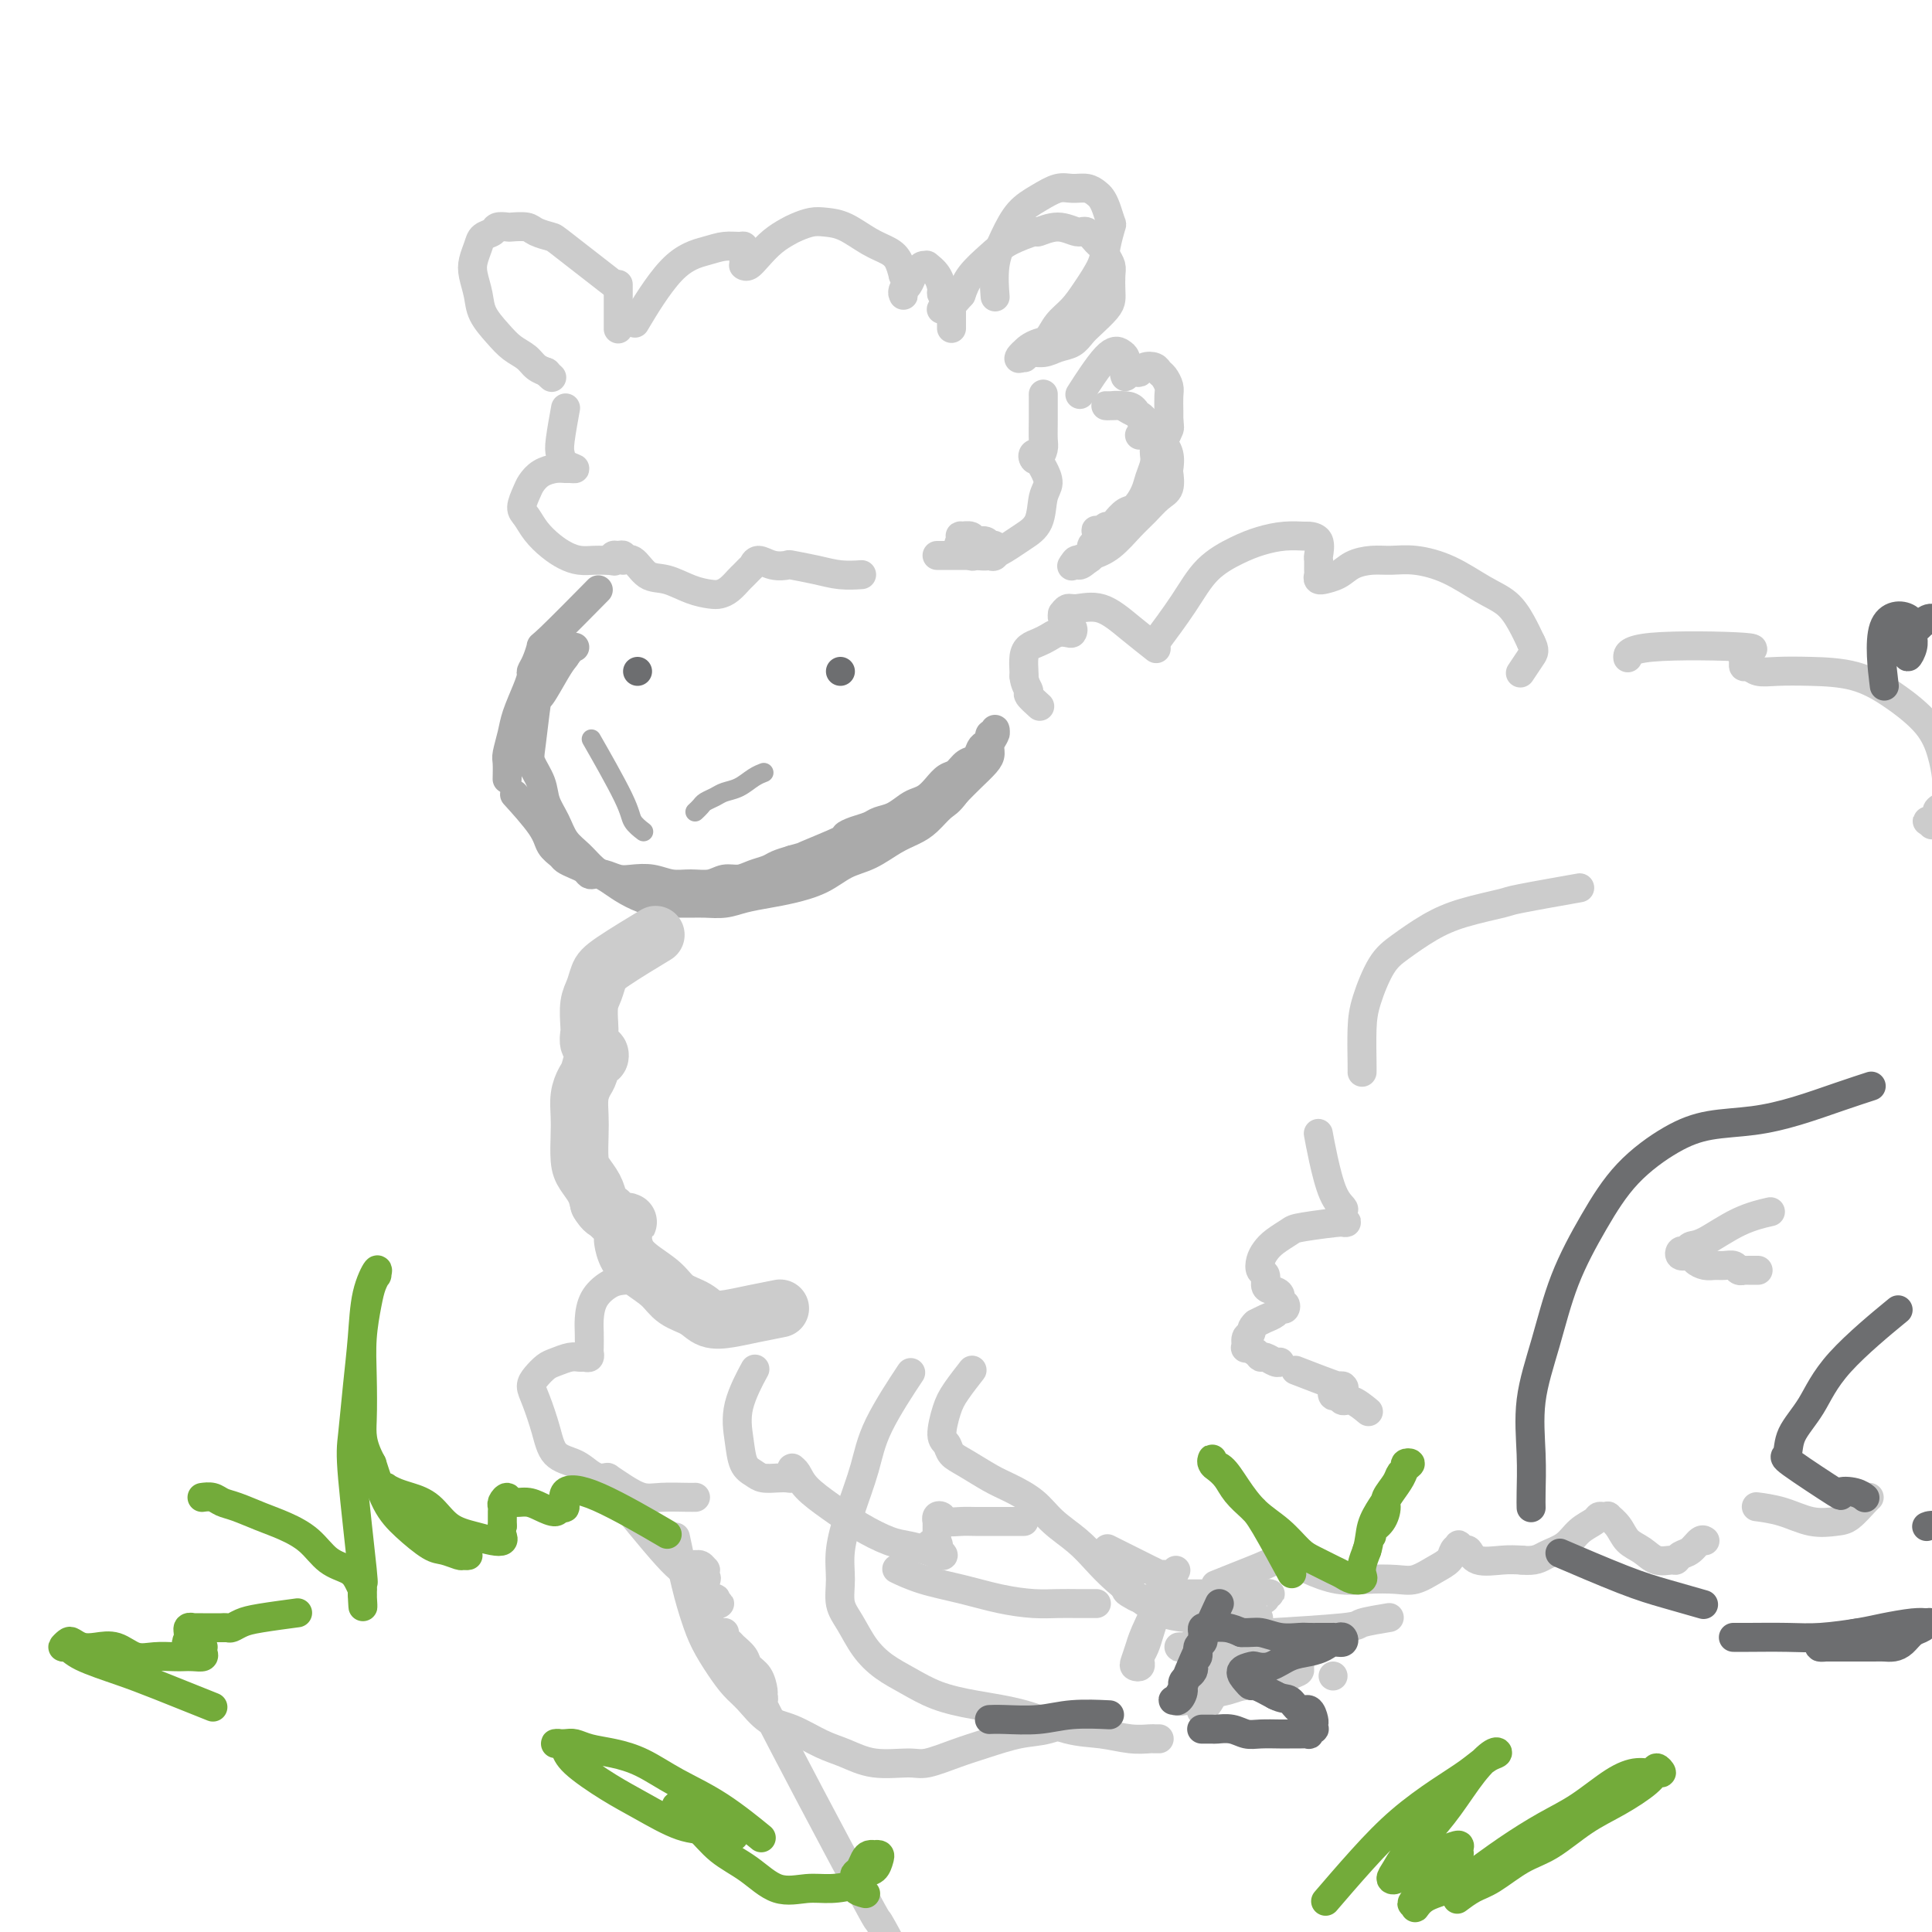 <svg viewBox='0 0 400 400' version='1.1' xmlns='http://www.w3.org/2000/svg' xmlns:xlink='http://www.w3.org/1999/xlink'><g fill='none' stroke='rgb(204,204,204)' stroke-width='6' stroke-linecap='round' stroke-linejoin='round'><path d='M126,58c-0.255,-0.198 -0.509,-0.395 0,0c0.509,0.395 1.782,1.384 0,0c-1.782,-1.384 -6.618,-5.141 -9,-7c-2.382,-1.859 -2.311,-1.818 -3,-2c-0.689,-0.182 -2.139,-0.585 -3,-1c-0.861,-0.415 -1.133,-0.840 -2,-1c-0.867,-0.160 -2.330,-0.055 -3,0c-0.670,0.055 -0.546,0.058 -1,0c-0.454,-0.058 -1.484,-0.178 -2,0c-0.516,0.178 -0.517,0.655 -1,1c-0.483,0.345 -1.446,0.560 -2,1c-0.554,0.440 -0.697,1.107 -1,2c-0.303,0.893 -0.766,2.013 -1,3c-0.234,0.987 -0.240,1.840 0,3c0.240,1.160 0.725,2.628 1,4c0.275,1.372 0.338,2.647 1,4c0.662,1.353 1.922,2.783 3,4c1.078,1.217 1.974,2.221 3,3c1.026,0.779 2.182,1.332 3,2c0.818,0.668 1.297,1.449 2,2c0.703,0.551 1.629,0.872 2,1c0.371,0.128 0.185,0.064 0,0'/><path d='M113,77c2.167,2.000 1.083,1.000 0,0'/><path d='M128,59c0.000,-0.010 0.000,-0.020 0,0c0.000,0.020 0.000,0.070 0,0c0.000,-0.070 0.000,-0.260 0,0c0.000,0.260 0.000,0.969 0,2c0.000,1.031 0.000,2.385 0,3c0.000,0.615 -0.000,0.490 0,1c0.000,0.510 0.000,1.653 0,2c0.000,0.347 0.000,-0.103 0,0c0.000,0.103 0.000,0.758 0,1c0.000,0.242 0.000,0.069 0,0c0.000,-0.069 0.000,-0.035 0,0'/><path d='M132,66c-0.044,0.073 -0.087,0.146 0,0c0.087,-0.146 0.305,-0.512 0,0c-0.305,0.512 -1.133,1.903 0,0c1.133,-1.903 4.227,-7.099 7,-10c2.773,-2.901 5.226,-3.506 7,-4c1.774,-0.494 2.868,-0.875 4,-1c1.132,-0.125 2.303,0.008 3,0c0.697,-0.008 0.919,-0.156 1,0c0.081,0.156 0.022,0.616 0,1c-0.022,0.384 -0.007,0.691 0,1c0.007,0.309 0.004,0.620 0,1c-0.004,0.380 -0.010,0.829 0,1c0.010,0.171 0.036,0.065 0,0c-0.036,-0.065 -0.133,-0.087 0,0c0.133,0.087 0.496,0.283 1,0c0.504,-0.283 1.149,-1.046 2,-2c0.851,-0.954 1.907,-2.098 3,-3c1.093,-0.902 2.223,-1.561 3,-2c0.777,-0.439 1.200,-0.658 2,-1c0.800,-0.342 1.975,-0.807 3,-1c1.025,-0.193 1.899,-0.113 3,0c1.101,0.113 2.428,0.260 4,1c1.572,0.740 3.391,2.075 5,3c1.609,0.925 3.010,1.441 4,2c0.990,0.559 1.569,1.160 2,2c0.431,0.840 0.716,1.920 1,3'/><path d='M187,57c0.751,0.894 1.129,0.629 1,1c-0.129,0.371 -0.764,1.380 -1,2c-0.236,0.620 -0.074,0.853 0,1c0.074,0.147 0.062,0.208 0,0c-0.062,-0.208 -0.172,-0.687 0,-1c0.172,-0.313 0.625,-0.462 1,-1c0.375,-0.538 0.673,-1.466 1,-2c0.327,-0.534 0.682,-0.674 1,-1c0.318,-0.326 0.597,-0.837 1,-1c0.403,-0.163 0.930,0.021 1,0c0.070,-0.021 -0.316,-0.248 0,0c0.316,0.248 1.335,0.970 2,2c0.665,1.030 0.977,2.367 1,3c0.023,0.633 -0.242,0.562 0,1c0.242,0.438 0.993,1.385 1,2c0.007,0.615 -0.729,0.896 -1,1c-0.271,0.104 -0.077,0.030 0,0c0.077,-0.030 0.039,-0.015 0,0'/><path d='M206,61c-0.012,-0.143 -0.023,-0.285 0,0c0.023,0.285 0.081,0.999 0,0c-0.081,-0.999 -0.300,-3.711 0,-6c0.300,-2.289 1.119,-4.154 2,-6c0.881,-1.846 1.825,-3.672 3,-5c1.175,-1.328 2.581,-2.157 4,-3c1.419,-0.843 2.853,-1.702 4,-2c1.147,-0.298 2.009,-0.037 3,0c0.991,0.037 2.111,-0.151 3,0c0.889,0.151 1.545,0.640 2,1c0.455,0.360 0.707,0.592 1,1c0.293,0.408 0.627,0.992 1,2c0.373,1.008 0.784,2.439 1,3c0.216,0.561 0.235,0.250 0,1c-0.235,0.750 -0.724,2.559 -1,4c-0.276,1.441 -0.339,2.512 -1,4c-0.661,1.488 -1.920,3.393 -3,5c-1.080,1.607 -1.981,2.917 -3,4c-1.019,1.083 -2.157,1.939 -3,3c-0.843,1.061 -1.391,2.326 -2,3c-0.609,0.674 -1.279,0.759 -2,1c-0.721,0.241 -1.492,0.640 -2,1c-0.508,0.360 -0.754,0.680 -1,1'/><path d='M212,73c-2.398,2.723 -0.392,0.529 0,0c0.392,-0.529 -0.828,0.605 -1,1c-0.172,0.395 0.705,0.050 1,0c0.295,-0.050 0.008,0.195 0,0c-0.008,-0.195 0.263,-0.829 1,-1c0.737,-0.171 1.939,0.121 3,0c1.061,-0.121 1.979,-0.655 3,-1c1.021,-0.345 2.144,-0.501 3,-1c0.856,-0.499 1.445,-1.340 2,-2c0.555,-0.660 1.077,-1.139 2,-2c0.923,-0.861 2.248,-2.103 3,-3c0.752,-0.897 0.931,-1.447 1,-2c0.069,-0.553 0.029,-1.108 0,-2c-0.029,-0.892 -0.048,-2.122 0,-3c0.048,-0.878 0.164,-1.406 0,-2c-0.164,-0.594 -0.609,-1.254 -1,-2c-0.391,-0.746 -0.729,-1.578 -1,-2c-0.271,-0.422 -0.476,-0.435 -1,-1c-0.524,-0.565 -1.366,-1.684 -2,-2c-0.634,-0.316 -1.061,0.169 -2,0c-0.939,-0.169 -2.389,-0.994 -4,-1c-1.611,-0.006 -3.384,0.805 -4,1c-0.616,0.195 -0.077,-0.227 -1,0c-0.923,0.227 -3.309,1.102 -5,2c-1.691,0.898 -2.686,1.819 -4,3c-1.314,1.181 -2.947,2.623 -4,4c-1.053,1.377 -1.527,2.688 -2,4'/><path d='M199,61c-2.000,2.215 -2.000,2.254 -2,3c0.000,0.746 0.000,2.201 0,3c0.000,0.799 0.000,0.943 0,1c-0.000,0.057 0.000,0.029 0,0'/><path d='M117,85c-0.029,0.161 -0.059,0.323 0,0c0.059,-0.323 0.206,-1.130 0,0c-0.206,1.130 -0.766,4.198 -1,6c-0.234,1.802 -0.142,2.339 0,3c0.142,0.661 0.334,1.444 1,2c0.666,0.556 1.805,0.883 2,1c0.195,0.117 -0.553,0.023 -1,0c-0.447,-0.023 -0.592,0.023 -1,0c-0.408,-0.023 -1.081,-0.115 -2,0c-0.919,0.115 -2.086,0.439 -3,1c-0.914,0.561 -1.574,1.360 -2,2c-0.426,0.640 -0.617,1.119 -1,2c-0.383,0.881 -0.959,2.162 -1,3c-0.041,0.838 0.453,1.234 1,2c0.547,0.766 1.147,1.904 2,3c0.853,1.096 1.958,2.150 3,3c1.042,0.850 2.019,1.496 3,2c0.981,0.504 1.964,0.867 3,1c1.036,0.133 2.125,0.036 3,0c0.875,-0.036 1.536,-0.010 2,0c0.464,0.010 0.732,0.005 1,0'/><path d='M126,116c1.630,0.217 1.206,0.259 1,0c-0.206,-0.259 -0.193,-0.818 0,-1c0.193,-0.182 0.568,0.015 1,0c0.432,-0.015 0.922,-0.240 1,0c0.078,0.240 -0.255,0.947 0,1c0.255,0.053 1.097,-0.546 2,0c0.903,0.546 1.866,2.238 3,3c1.134,0.762 2.439,0.595 4,1c1.561,0.405 3.378,1.384 5,2c1.622,0.616 3.049,0.871 4,1c0.951,0.129 1.425,0.132 2,0c0.575,-0.132 1.250,-0.398 2,-1c0.750,-0.602 1.576,-1.539 2,-2c0.424,-0.461 0.448,-0.445 1,-1c0.552,-0.555 1.634,-1.679 2,-2c0.366,-0.321 0.017,0.162 0,0c-0.017,-0.162 0.297,-0.969 1,-1c0.703,-0.031 1.793,0.713 3,1c1.207,0.287 2.531,0.115 3,0c0.469,-0.115 0.084,-0.175 1,0c0.916,0.175 3.132,0.583 5,1c1.868,0.417 3.388,0.843 5,1c1.612,0.157 3.318,0.045 4,0c0.682,-0.045 0.341,-0.022 0,0'/><path d='M216,82c-0.000,-0.033 -0.000,-0.066 0,0c0.000,0.066 0.001,0.230 0,0c-0.001,-0.230 -0.003,-0.853 0,0c0.003,0.853 0.011,3.182 0,5c-0.011,1.818 -0.043,3.125 0,4c0.043,0.875 0.159,1.320 0,2c-0.159,0.680 -0.593,1.596 -1,2c-0.407,0.404 -0.786,0.295 -1,0c-0.214,-0.295 -0.263,-0.777 0,-1c0.263,-0.223 0.838,-0.186 1,0c0.162,0.186 -0.087,0.521 0,1c0.087,0.479 0.512,1.101 1,2c0.488,0.899 1.041,2.075 1,3c-0.041,0.925 -0.674,1.601 -1,3c-0.326,1.399 -0.343,3.523 -1,5c-0.657,1.477 -1.954,2.307 -3,3c-1.046,0.693 -1.843,1.250 -3,2c-1.157,0.750 -2.675,1.693 -4,2c-1.325,0.307 -2.458,-0.021 -3,0c-0.542,0.021 -0.492,0.390 -1,0c-0.508,-0.390 -1.574,-1.540 -2,-2c-0.426,-0.460 -0.213,-0.230 0,0'/><path d='M199,113c-0.936,-0.474 -0.277,-0.659 0,-1c0.277,-0.341 0.172,-0.839 0,-1c-0.172,-0.161 -0.411,0.014 0,0c0.411,-0.014 1.473,-0.216 2,0c0.527,0.216 0.521,0.850 1,1c0.479,0.150 1.445,-0.184 2,0c0.555,0.184 0.701,0.887 1,1c0.299,0.113 0.751,-0.362 1,0c0.249,0.362 0.295,1.561 0,2c-0.295,0.439 -0.932,0.118 -1,0c-0.068,-0.118 0.434,-0.032 0,0c-0.434,0.032 -1.805,0.008 -3,0c-1.195,-0.008 -2.215,-0.002 -3,0c-0.785,0.002 -1.335,0.001 -2,0c-0.665,-0.001 -1.446,-0.000 -2,0c-0.554,0.000 -0.880,0.000 -1,0c-0.120,-0.000 -0.034,-0.000 0,0c0.034,0.000 0.017,0.000 0,0'/><path d='M224,81c0.009,-0.015 0.019,-0.029 0,0c-0.019,0.029 -0.065,0.102 0,0c0.065,-0.102 0.242,-0.378 0,0c-0.242,0.378 -0.902,1.411 0,0c0.902,-1.411 3.366,-5.265 5,-7c1.634,-1.735 2.438,-1.350 3,-1c0.562,0.350 0.883,0.667 1,1c0.117,0.333 0.032,0.682 0,1c-0.032,0.318 -0.010,0.603 0,1c0.010,0.397 0.009,0.905 0,1c-0.009,0.095 -0.027,-0.222 0,0c0.027,0.222 0.100,0.984 0,1c-0.100,0.016 -0.374,-0.715 0,-1c0.374,-0.285 1.396,-0.126 2,0c0.604,0.126 0.792,0.218 1,0c0.208,-0.218 0.438,-0.746 1,-1c0.562,-0.254 1.457,-0.235 2,0c0.543,0.235 0.734,0.685 1,1c0.266,0.315 0.607,0.493 1,1c0.393,0.507 0.837,1.342 1,2c0.163,0.658 0.044,1.139 0,2c-0.044,0.861 -0.013,2.103 0,3c0.013,0.897 0.006,1.448 0,2'/><path d='M242,87c0.198,1.740 0.193,1.591 0,2c-0.193,0.409 -0.574,1.377 -1,2c-0.426,0.623 -0.899,0.902 -1,1c-0.101,0.098 0.169,0.015 0,0c-0.169,-0.015 -0.776,0.040 -1,0c-0.224,-0.040 -0.063,-0.173 0,0c0.063,0.173 0.029,0.654 0,1c-0.029,0.346 -0.052,0.559 0,1c0.052,0.441 0.180,1.111 0,2c-0.180,0.889 -0.668,1.996 -1,3c-0.332,1.004 -0.509,1.905 -1,3c-0.491,1.095 -1.298,2.383 -2,3c-0.702,0.617 -1.301,0.561 -2,1c-0.699,0.439 -1.497,1.372 -2,2c-0.503,0.628 -0.709,0.951 -1,1c-0.291,0.049 -0.665,-0.176 -1,0c-0.335,0.176 -0.630,0.753 -1,1c-0.370,0.247 -0.817,0.164 -1,0c-0.183,-0.164 -0.104,-0.409 0,0c0.104,0.409 0.234,1.470 0,2c-0.234,0.530 -0.832,0.527 -1,1c-0.168,0.473 0.095,1.421 0,2c-0.095,0.579 -0.547,0.790 -1,1'/><path d='M225,116c-2.249,2.105 -1.871,0.369 -2,0c-0.129,-0.369 -0.765,0.630 -1,1c-0.235,0.370 -0.069,0.111 0,0c0.069,-0.111 0.040,-0.072 0,0c-0.040,0.072 -0.093,0.178 0,0c0.093,-0.178 0.331,-0.641 1,-1c0.669,-0.359 1.768,-0.614 3,-1c1.232,-0.386 2.597,-0.903 4,-2c1.403,-1.097 2.845,-2.774 4,-4c1.155,-1.226 2.022,-2.000 3,-3c0.978,-1.000 2.067,-2.224 3,-3c0.933,-0.776 1.709,-1.103 2,-2c0.291,-0.897 0.096,-2.364 0,-3c-0.096,-0.636 -0.095,-0.440 0,-1c0.095,-0.560 0.283,-1.877 0,-3c-0.283,-1.123 -1.039,-2.052 -2,-3c-0.961,-0.948 -2.128,-1.914 -3,-3c-0.872,-1.086 -1.449,-2.291 -2,-3c-0.551,-0.709 -1.076,-0.922 -2,-1c-0.924,-0.078 -2.245,-0.021 -3,0c-0.755,0.021 -0.942,0.005 -1,0c-0.058,-0.005 0.015,0.002 0,0c-0.015,-0.002 -0.116,-0.012 0,0c0.116,0.012 0.451,0.045 1,0c0.549,-0.045 1.312,-0.167 2,0c0.688,0.167 1.301,0.622 2,1c0.699,0.378 1.486,0.679 2,1c0.514,0.321 0.757,0.660 1,1'/><path d='M237,87c1.236,0.631 0.825,0.709 1,1c0.175,0.291 0.937,0.796 1,1c0.063,0.204 -0.571,0.107 -1,0c-0.429,-0.107 -0.651,-0.225 -1,0c-0.349,0.225 -0.825,0.791 -1,1c-0.175,0.209 -0.050,0.060 0,0c0.050,-0.060 0.025,-0.030 0,0'/></g>
<g fill='none' stroke='rgb(170,170,170)' stroke-width='6' stroke-linecap='round' stroke-linejoin='round'><path d='M123,123c-0.258,0.262 -0.517,0.525 0,0c0.517,-0.525 1.809,-1.836 0,0c-1.809,1.836 -6.719,6.819 -9,9c-2.281,2.181 -1.934,1.558 -2,2c-0.066,0.442 -0.546,1.948 -1,3c-0.454,1.052 -0.881,1.648 -1,2c-0.119,0.352 0.069,0.458 0,1c-0.069,0.542 -0.397,1.519 -1,3c-0.603,1.481 -1.482,3.466 -2,5c-0.518,1.534 -0.675,2.618 -1,4c-0.325,1.382 -0.819,3.064 -1,4c-0.181,0.936 -0.048,1.127 0,2c0.048,0.873 0.013,2.427 0,3c-0.013,0.573 -0.004,0.164 0,0c0.004,-0.164 0.002,-0.082 0,0'/><path d='M107,165c0.139,0.153 0.279,0.307 0,0c-0.279,-0.307 -0.976,-1.074 0,0c0.976,1.074 3.626,3.990 5,6c1.374,2.010 1.471,3.116 2,4c0.529,0.884 1.490,1.547 2,2c0.510,0.453 0.570,0.696 1,1c0.430,0.304 1.231,0.669 2,1c0.769,0.331 1.508,0.628 2,1c0.492,0.372 0.739,0.818 1,1c0.261,0.182 0.537,0.100 1,0c0.463,-0.100 1.113,-0.219 2,0c0.887,0.219 2.011,0.776 3,1c0.989,0.224 1.843,0.114 3,0c1.157,-0.114 2.616,-0.231 4,0c1.384,0.231 2.691,0.809 4,1c1.309,0.191 2.618,-0.004 4,0c1.382,0.004 2.835,0.208 4,0c1.165,-0.208 2.040,-0.829 3,-1c0.960,-0.171 2.003,0.109 3,0c0.997,-0.109 1.948,-0.607 3,-1c1.052,-0.393 2.206,-0.683 3,-1c0.794,-0.317 1.227,-0.662 2,-1c0.773,-0.338 1.887,-0.669 3,-1'/><path d='M164,178c2.895,-0.831 1.633,-0.408 3,-1c1.367,-0.592 5.363,-2.200 7,-3c1.637,-0.800 0.917,-0.791 1,-1c0.083,-0.209 0.971,-0.637 2,-1c1.029,-0.363 2.201,-0.661 3,-1c0.799,-0.339 1.225,-0.720 2,-1c0.775,-0.280 1.898,-0.459 3,-1c1.102,-0.541 2.182,-1.444 3,-2c0.818,-0.556 1.374,-0.764 2,-1c0.626,-0.236 1.322,-0.501 2,-1c0.678,-0.499 1.337,-1.232 2,-2c0.663,-0.768 1.329,-1.572 2,-2c0.671,-0.428 1.345,-0.482 2,-1c0.655,-0.518 1.289,-1.502 2,-2c0.711,-0.498 1.497,-0.511 2,-1c0.503,-0.489 0.722,-1.456 1,-2c0.278,-0.544 0.614,-0.666 1,-1c0.386,-0.334 0.821,-0.878 1,-1c0.179,-0.122 0.102,0.180 0,0c-0.102,-0.180 -0.227,-0.841 0,-1c0.227,-0.159 0.807,0.184 1,0c0.193,-0.184 -0.002,-0.895 0,-1c0.002,-0.105 0.202,0.398 0,1c-0.202,0.602 -0.805,1.305 -1,2c-0.195,0.695 0.020,1.382 0,2c-0.020,0.618 -0.275,1.166 -1,2c-0.725,0.834 -1.922,1.952 -3,3c-1.078,1.048 -2.039,2.024 -3,3'/><path d='M198,164c-1.616,2.226 -2.157,2.291 -3,3c-0.843,0.709 -1.989,2.062 -3,3c-1.011,0.938 -1.889,1.462 -3,2c-1.111,0.538 -2.456,1.089 -4,2c-1.544,0.911 -3.286,2.180 -5,3c-1.714,0.820 -3.399,1.189 -5,2c-1.601,0.811 -3.116,2.063 -5,3c-1.884,0.937 -4.135,1.557 -6,2c-1.865,0.443 -3.342,0.707 -5,1c-1.658,0.293 -3.497,0.614 -5,1c-1.503,0.386 -2.670,0.836 -4,1c-1.330,0.164 -2.823,0.042 -4,0c-1.177,-0.042 -2.037,-0.003 -3,0c-0.963,0.003 -2.029,-0.030 -3,0c-0.971,0.030 -1.849,0.122 -3,0c-1.151,-0.122 -2.576,-0.459 -4,-1c-1.424,-0.541 -2.846,-1.288 -4,-2c-1.154,-0.712 -2.038,-1.390 -3,-2c-0.962,-0.610 -2.002,-1.152 -3,-2c-0.998,-0.848 -1.954,-2.000 -3,-3c-1.046,-1.000 -2.182,-1.846 -3,-3c-0.818,-1.154 -1.316,-2.614 -2,-4c-0.684,-1.386 -1.553,-2.698 -2,-4c-0.447,-1.302 -0.472,-2.593 -1,-4c-0.528,-1.407 -1.557,-2.929 -2,-4c-0.443,-1.071 -0.298,-1.690 0,-4c0.298,-2.310 0.750,-6.310 1,-8c0.250,-1.690 0.298,-1.070 1,-2c0.702,-0.930 2.058,-3.408 3,-5c0.942,-1.592 1.471,-2.296 2,-3'/><path d='M117,136c1.378,-2.000 1.822,-2.000 2,-2c0.178,0.000 0.089,0.000 0,0'/></g>
<g fill='none' stroke='rgb(170,170,170)' stroke-width='4' stroke-linecap='round' stroke-linejoin='round'><path d='M123,154c-0.046,-0.080 -0.091,-0.159 0,0c0.091,0.159 0.319,0.558 0,0c-0.319,-0.558 -1.185,-2.072 0,0c1.185,2.072 4.421,7.731 6,11c1.579,3.269 1.502,4.149 2,5c0.498,0.851 1.571,1.672 2,2c0.429,0.328 0.215,0.164 0,0'/><path d='M158,160c0.011,-0.004 0.022,-0.008 0,0c-0.022,0.008 -0.079,0.030 0,0c0.079,-0.030 0.292,-0.110 0,0c-0.292,0.110 -1.090,0.411 -2,1c-0.910,0.589 -1.931,1.467 -3,2c-1.069,0.533 -2.185,0.721 -3,1c-0.815,0.279 -1.329,0.649 -2,1c-0.671,0.351 -1.499,0.682 -2,1c-0.501,0.318 -0.673,0.624 -1,1c-0.327,0.376 -0.808,0.822 -1,1c-0.192,0.178 -0.096,0.089 0,0'/></g>
<g fill='none' stroke='rgb(204,204,204)' stroke-width='12' stroke-linecap='round' stroke-linejoin='round'><path d='M135,194c-0.220,0.133 -0.440,0.265 0,0c0.440,-0.265 1.540,-0.929 0,0c-1.540,0.929 -5.719,3.450 -8,5c-2.281,1.550 -2.663,2.130 -3,3c-0.337,0.870 -0.627,2.030 -1,3c-0.373,0.970 -0.828,1.751 -1,3c-0.172,1.249 -0.061,2.966 0,4c0.061,1.034 0.073,1.386 0,2c-0.073,0.614 -0.229,1.489 0,2c0.229,0.511 0.843,0.656 1,1c0.157,0.344 -0.143,0.887 0,1c0.143,0.113 0.729,-0.203 1,0c0.271,0.203 0.226,0.924 0,1c-0.226,0.076 -0.635,-0.493 -1,0c-0.365,0.493 -0.686,2.048 -1,3c-0.314,0.952 -0.621,1.301 -1,2c-0.379,0.699 -0.832,1.748 -1,3c-0.168,1.252 -0.052,2.709 0,4c0.052,1.291 0.042,2.418 0,4c-0.042,1.582 -0.114,3.620 0,5c0.114,1.380 0.415,2.102 1,3c0.585,0.898 1.453,1.971 2,3c0.547,1.029 0.774,2.015 1,3'/><path d='M124,249c1.045,1.801 1.658,1.803 2,2c0.342,0.197 0.414,0.587 1,1c0.586,0.413 1.688,0.847 2,1c0.312,0.153 -0.165,0.025 0,0c0.165,-0.025 0.973,0.053 1,0c0.027,-0.053 -0.725,-0.237 -1,0c-0.275,0.237 -0.072,0.896 0,1c0.072,0.104 0.013,-0.345 0,0c-0.013,0.345 0.020,1.485 0,2c-0.020,0.515 -0.092,0.407 0,1c0.092,0.593 0.349,1.888 1,3c0.651,1.112 1.696,2.043 3,3c1.304,0.957 2.869,1.942 4,3c1.131,1.058 1.830,2.190 3,3c1.170,0.810 2.812,1.299 4,2c1.188,0.701 1.923,1.613 3,2c1.077,0.387 2.495,0.248 4,0c1.505,-0.248 3.098,-0.605 5,-1c1.902,-0.395 4.115,-0.827 5,-1c0.885,-0.173 0.443,-0.086 0,0'/></g>
<g fill='none' stroke='rgb(204,204,204)' stroke-width='6' stroke-linecap='round' stroke-linejoin='round'><path d='M240,132c-0.033,0.044 -0.065,0.087 0,0c0.065,-0.087 0.229,-0.306 0,0c-0.229,0.306 -0.849,1.137 0,0c0.849,-1.137 3.167,-4.242 5,-7c1.833,-2.758 3.182,-5.170 5,-7c1.818,-1.830 4.107,-3.079 6,-4c1.893,-0.921 3.390,-1.514 5,-2c1.610,-0.486 3.331,-0.866 5,-1c1.669,-0.134 3.284,-0.024 4,0c0.716,0.024 0.531,-0.039 1,0c0.469,0.039 1.590,0.181 2,1c0.410,0.819 0.109,2.314 0,3c-0.109,0.686 -0.025,0.562 0,1c0.025,0.438 -0.010,1.438 0,2c0.010,0.562 0.064,0.684 0,1c-0.064,0.316 -0.248,0.824 0,1c0.248,0.176 0.926,0.019 1,0c0.074,-0.019 -0.456,0.100 0,0c0.456,-0.100 1.897,-0.420 3,-1c1.103,-0.580 1.867,-1.419 3,-2c1.133,-0.581 2.633,-0.903 4,-1c1.367,-0.097 2.599,0.031 4,0c1.401,-0.031 2.970,-0.221 5,0c2.030,0.221 4.522,0.852 7,2c2.478,1.148 4.943,2.813 7,4c2.057,1.187 3.708,1.897 5,3c1.292,1.103 2.226,2.601 3,4c0.774,1.399 1.387,2.700 2,4'/><path d='M317,133c0.893,1.738 0.625,2.083 0,3c-0.625,0.917 -1.607,2.405 -2,3c-0.393,0.595 -0.196,0.298 0,0'/><path d='M239,134c-0.113,-0.089 -0.226,-0.177 0,0c0.226,0.177 0.790,0.621 0,0c-0.790,-0.621 -2.933,-2.306 -5,-4c-2.067,-1.694 -4.056,-3.397 -6,-4c-1.944,-0.603 -3.842,-0.106 -5,0c-1.158,0.106 -1.574,-0.179 -2,0c-0.426,0.179 -0.861,0.823 -1,1c-0.139,0.177 0.019,-0.111 0,0c-0.019,0.111 -0.215,0.622 0,1c0.215,0.378 0.840,0.623 1,1c0.160,0.377 -0.145,0.885 0,1c0.145,0.115 0.741,-0.162 1,0c0.259,0.162 0.183,0.765 0,1c-0.183,0.235 -0.472,0.104 -1,0c-0.528,-0.104 -1.294,-0.181 -2,0c-0.706,0.181 -1.352,0.619 -2,1c-0.648,0.381 -1.298,0.704 -2,1c-0.702,0.296 -1.456,0.564 -2,1c-0.544,0.436 -0.877,1.041 -1,2c-0.123,0.959 -0.035,2.274 0,3c0.035,0.726 0.018,0.863 0,1'/><path d='M212,140c0.104,1.579 0.863,2.526 1,3c0.137,0.474 -0.348,0.474 0,1c0.348,0.526 1.528,1.579 2,2c0.472,0.421 0.236,0.211 0,0'/><path d='M156,284c0.024,-0.044 0.048,-0.089 0,0c-0.048,0.089 -0.168,0.310 0,0c0.168,-0.310 0.626,-1.152 0,0c-0.626,1.152 -2.334,4.298 -3,7c-0.666,2.702 -0.288,4.959 0,7c0.288,2.041 0.486,3.867 1,5c0.514,1.133 1.343,1.572 2,2c0.657,0.428 1.143,0.844 2,1c0.857,0.156 2.086,0.052 3,0c0.914,-0.052 1.513,-0.052 2,0c0.487,0.052 0.862,0.157 1,0c0.138,-0.157 0.040,-0.576 0,-1c-0.040,-0.424 -0.021,-0.851 0,-1c0.021,-0.149 0.044,-0.018 0,0c-0.044,0.018 -0.156,-0.078 0,0c0.156,0.078 0.579,0.329 1,1c0.421,0.671 0.839,1.762 2,3c1.161,1.238 3.065,2.622 5,4c1.935,1.378 3.900,2.751 6,4c2.100,1.249 4.335,2.375 6,3c1.665,0.625 2.762,0.750 4,1c1.238,0.250 2.619,0.625 4,1'/><path d='M192,321c6.044,2.548 2.155,-0.081 1,-1c-1.155,-0.919 0.423,-0.126 1,0c0.577,0.126 0.154,-0.415 0,-1c-0.154,-0.585 -0.038,-1.216 0,-2c0.038,-0.784 -0.003,-1.723 0,-2c0.003,-0.277 0.048,0.108 0,0c-0.048,-0.108 -0.190,-0.708 0,-1c0.190,-0.292 0.713,-0.274 1,0c0.287,0.274 0.340,0.806 1,1c0.660,0.194 1.928,0.052 3,0c1.072,-0.052 1.947,-0.014 3,0c1.053,0.014 2.282,0.004 4,0c1.718,-0.004 3.924,-0.001 5,0c1.076,0.001 1.022,0.000 1,0c-0.022,-0.000 -0.011,-0.000 0,0'/><path d='M326,184c-0.315,0.056 -0.631,0.111 0,0c0.631,-0.111 2.208,-0.390 0,0c-2.208,0.390 -8.201,1.448 -11,2c-2.799,0.552 -2.405,0.598 -4,1c-1.595,0.402 -5.180,1.159 -8,2c-2.820,0.841 -4.875,1.765 -7,3c-2.125,1.235 -4.321,2.782 -6,4c-1.679,1.218 -2.842,2.106 -4,4c-1.158,1.894 -2.310,4.795 -3,7c-0.690,2.205 -0.917,3.715 -1,6c-0.083,2.285 -0.022,5.346 0,7c0.022,1.654 0.006,1.901 0,2c-0.006,0.099 -0.003,0.049 0,0'/><path d='M273,235c0.018,0.101 0.037,0.202 0,0c-0.037,-0.202 -0.129,-0.708 0,0c0.129,0.708 0.477,2.628 1,5c0.523,2.372 1.219,5.195 2,7c0.781,1.805 1.645,2.592 2,3c0.355,0.408 0.199,0.437 0,1c-0.199,0.563 -0.441,1.659 0,2c0.441,0.341 1.565,-0.074 0,0c-1.565,0.074 -5.820,0.638 -8,1c-2.180,0.362 -2.284,0.521 -3,1c-0.716,0.479 -2.044,1.279 -3,2c-0.956,0.721 -1.539,1.363 -2,2c-0.461,0.637 -0.801,1.270 -1,2c-0.199,0.730 -0.256,1.556 0,2c0.256,0.444 0.824,0.505 1,1c0.176,0.495 -0.040,1.424 0,2c0.040,0.576 0.337,0.799 1,1c0.663,0.201 1.691,0.379 2,1c0.309,0.621 -0.101,1.686 0,2c0.101,0.314 0.715,-0.123 1,0c0.285,0.123 0.242,0.806 0,1c-0.242,0.194 -0.683,-0.103 -1,0c-0.317,0.103 -0.508,0.605 -1,1c-0.492,0.395 -1.283,0.684 -2,1c-0.717,0.316 -1.358,0.658 -2,1'/><path d='M260,274c-1.092,0.890 -0.822,1.614 -1,2c-0.178,0.386 -0.805,0.433 -1,1c-0.195,0.567 0.041,1.653 0,2c-0.041,0.347 -0.358,-0.047 0,0c0.358,0.047 1.392,0.534 2,1c0.608,0.466 0.790,0.909 1,1c0.210,0.091 0.448,-0.172 1,0c0.552,0.172 1.418,0.777 2,1c0.582,0.223 0.881,0.064 1,0c0.119,-0.064 0.060,-0.032 0,0'/><path d='M269,284c-0.063,-0.024 -0.126,-0.049 0,0c0.126,0.049 0.441,0.171 0,0c-0.441,-0.171 -1.639,-0.635 0,0c1.639,0.635 6.114,2.370 8,3c1.886,0.630 1.181,0.154 1,0c-0.181,-0.154 0.161,0.016 0,0c-0.161,-0.016 -0.825,-0.216 -1,0c-0.175,0.216 0.138,0.847 0,1c-0.138,0.153 -0.726,-0.171 -1,0c-0.274,0.171 -0.234,0.838 0,1c0.234,0.162 0.662,-0.180 1,0c0.338,0.180 0.585,0.883 1,1c0.415,0.117 0.996,-0.353 2,0c1.004,0.353 2.430,1.529 3,2c0.570,0.471 0.285,0.235 0,0'/><path d='M366,251c0.490,-0.111 0.980,-0.222 0,0c-0.980,0.222 -3.429,0.776 -6,2c-2.571,1.224 -5.265,3.116 -7,4c-1.735,0.884 -2.510,0.758 -3,1c-0.490,0.242 -0.693,0.852 -1,1c-0.307,0.148 -0.717,-0.167 -1,0c-0.283,0.167 -0.438,0.815 0,1c0.438,0.185 1.468,-0.094 2,0c0.532,0.094 0.566,0.560 1,1c0.434,0.440 1.268,0.854 2,1c0.732,0.146 1.363,0.025 2,0c0.637,-0.025 1.280,0.046 2,0c0.720,-0.046 1.516,-0.208 2,0c0.484,0.208 0.654,0.788 1,1c0.346,0.212 0.867,0.057 1,0c0.133,-0.057 -0.122,-0.015 0,0c0.122,0.015 0.620,0.004 1,0c0.380,-0.004 0.641,-0.001 1,0c0.359,0.001 0.817,0.000 1,0c0.183,-0.000 0.092,-0.000 0,0'/><path d='M337,136c-0.003,-0.059 -0.006,-0.118 0,0c0.006,0.118 0.019,0.412 0,0c-0.019,-0.412 -0.072,-1.532 5,-2c5.072,-0.468 15.268,-0.284 19,0c3.732,0.284 0.999,0.669 0,1c-0.999,0.331 -0.265,0.610 0,1c0.265,0.390 0.062,0.893 0,1c-0.062,0.107 0.018,-0.181 0,0c-0.018,0.181 -0.133,0.833 0,1c0.133,0.167 0.515,-0.150 1,0c0.485,0.150 1.075,0.769 2,1c0.925,0.231 2.187,0.076 4,0c1.813,-0.076 4.177,-0.072 7,0c2.823,0.072 6.105,0.213 9,1c2.895,0.787 5.403,2.220 8,4c2.597,1.780 5.282,3.906 7,6c1.718,2.094 2.471,4.157 3,6c0.529,1.843 0.836,3.468 1,5c0.164,1.532 0.185,2.971 0,4c-0.185,1.029 -0.576,1.649 -1,2c-0.424,0.351 -0.882,0.434 -1,1c-0.118,0.566 0.102,1.616 0,2c-0.102,0.384 -0.528,0.103 -1,0c-0.472,-0.103 -0.992,-0.030 -1,0c-0.008,0.030 0.496,0.015 1,0'/><path d='M400,170c-0.187,1.952 0.347,-0.168 1,-1c0.653,-0.832 1.425,-0.378 2,0c0.575,0.378 0.955,0.678 2,1c1.045,0.322 2.757,0.665 4,2c1.243,1.335 2.018,3.662 3,6c0.982,2.338 2.170,4.689 3,7c0.830,2.311 1.300,4.584 2,7c0.700,2.416 1.628,4.976 2,6c0.372,1.024 0.186,0.512 0,0'/><path d='M252,328c0.099,-0.040 0.197,-0.080 0,0c-0.197,0.080 -0.690,0.279 0,0c0.690,-0.279 2.563,-1.037 5,-2c2.437,-0.963 5.437,-2.130 7,-3c1.563,-0.870 1.689,-1.442 2,-2c0.311,-0.558 0.808,-1.100 1,-1c0.192,0.100 0.080,0.843 0,1c-0.080,0.157 -0.127,-0.273 0,0c0.127,0.273 0.428,1.250 1,2c0.572,0.750 1.415,1.274 3,2c1.585,0.726 3.911,1.653 6,2c2.089,0.347 3.940,0.116 6,0c2.060,-0.116 4.330,-0.115 6,0c1.670,0.115 2.739,0.343 4,0c1.261,-0.343 2.715,-1.256 4,-2c1.285,-0.744 2.400,-1.319 3,-2c0.600,-0.681 0.686,-1.466 1,-2c0.314,-0.534 0.858,-0.815 1,-1c0.142,-0.185 -0.118,-0.274 0,0c0.118,0.274 0.615,0.910 1,1c0.385,0.090 0.660,-0.368 1,0c0.340,0.368 0.745,1.561 2,2c1.255,0.439 3.358,0.126 5,0c1.642,-0.126 2.821,-0.063 4,0'/><path d='M315,323c2.937,0.318 3.781,-0.388 5,-1c1.219,-0.612 2.813,-1.131 4,-2c1.187,-0.869 1.969,-2.089 3,-3c1.031,-0.911 2.313,-1.513 3,-2c0.687,-0.487 0.779,-0.858 1,-1c0.221,-0.142 0.572,-0.056 1,0c0.428,0.056 0.933,0.084 1,0c0.067,-0.084 -0.303,-0.278 0,0c0.303,0.278 1.279,1.027 2,2c0.721,0.973 1.187,2.171 2,3c0.813,0.829 1.971,1.291 3,2c1.029,0.709 1.928,1.666 3,2c1.072,0.334 2.318,0.043 3,0c0.682,-0.043 0.799,0.160 1,0c0.201,-0.160 0.485,-0.684 1,-1c0.515,-0.316 1.262,-0.425 2,-1c0.738,-0.575 1.468,-1.616 2,-2c0.532,-0.384 0.866,-0.110 1,0c0.134,0.110 0.067,0.055 0,0'/><path d='M364,312c0.113,0.014 0.225,0.028 0,0c-0.225,-0.028 -0.788,-0.100 0,0c0.788,0.100 2.925,0.370 5,1c2.075,0.630 4.087,1.619 6,2c1.913,0.381 3.728,0.155 5,0c1.272,-0.155 2.001,-0.237 3,-1c0.999,-0.763 2.269,-2.205 3,-3c0.731,-0.795 0.923,-0.941 1,-1c0.077,-0.059 0.038,-0.029 0,0'/><path d='M230,321c0.211,0.106 0.421,0.211 0,0c-0.421,-0.211 -1.475,-0.740 0,0c1.475,0.740 5.479,2.749 8,4c2.521,1.251 3.559,1.743 4,2c0.441,0.257 0.284,0.278 0,0c-0.284,-0.278 -0.696,-0.856 -1,-1c-0.304,-0.144 -0.502,0.145 -1,0c-0.498,-0.145 -1.297,-0.726 -2,-1c-0.703,-0.274 -1.311,-0.242 -2,0c-0.689,0.242 -1.461,0.696 -2,1c-0.539,0.304 -0.847,0.460 -1,1c-0.153,0.540 -0.153,1.465 0,2c0.153,0.535 0.458,0.679 1,1c0.542,0.321 1.321,0.818 2,1c0.679,0.182 1.260,0.049 2,0c0.740,-0.049 1.640,-0.014 2,0c0.360,0.014 0.180,0.007 0,0'/><path d='M136,265c-0.155,-0.004 -0.311,-0.007 0,0c0.311,0.007 1.088,0.025 0,0c-1.088,-0.025 -4.043,-0.093 -6,0c-1.957,0.093 -2.917,0.347 -4,1c-1.083,0.653 -2.291,1.705 -3,3c-0.709,1.295 -0.921,2.834 -1,4c-0.079,1.166 -0.024,1.958 0,3c0.024,1.042 0.018,2.332 0,3c-0.018,0.668 -0.048,0.714 0,1c0.048,0.286 0.175,0.812 0,1c-0.175,0.188 -0.651,0.038 -1,0c-0.349,-0.038 -0.569,0.034 -1,0c-0.431,-0.034 -1.072,-0.175 -2,0c-0.928,0.175 -2.141,0.666 -3,1c-0.859,0.334 -1.362,0.510 -2,1c-0.638,0.490 -1.410,1.294 -2,2c-0.590,0.706 -0.997,1.316 -1,2c-0.003,0.684 0.397,1.444 1,3c0.603,1.556 1.408,3.909 2,6c0.592,2.091 0.971,3.919 2,5c1.029,1.081 2.709,1.413 4,2c1.291,0.587 2.194,1.427 3,2c0.806,0.573 1.516,0.878 2,1c0.484,0.122 0.742,0.061 1,0'/><path d='M125,306c1.764,0.767 1.175,0.185 1,0c-0.175,-0.185 0.065,0.027 0,0c-0.065,-0.027 -0.435,-0.295 0,0c0.435,0.295 1.675,1.151 3,2c1.325,0.849 2.733,1.692 4,2c1.267,0.308 2.391,0.083 4,0c1.609,-0.083 3.702,-0.022 5,0c1.298,0.022 1.799,0.006 2,0c0.201,-0.006 0.100,-0.003 0,0'/><path d='M128,310c0.269,0.334 0.539,0.668 0,0c-0.539,-0.668 -1.885,-2.339 0,0c1.885,2.339 7.002,8.689 10,12c2.998,3.311 3.876,3.582 5,4c1.124,0.418 2.495,0.984 3,1c0.505,0.016 0.146,-0.517 0,-1c-0.146,-0.483 -0.077,-0.915 0,-1c0.077,-0.085 0.161,0.177 0,0c-0.161,-0.177 -0.569,-0.795 -1,-1c-0.431,-0.205 -0.886,0.001 -1,0c-0.114,-0.001 0.111,-0.208 0,0c-0.111,0.208 -0.559,0.833 -1,1c-0.441,0.167 -0.875,-0.124 -1,0c-0.125,0.124 0.059,0.663 0,1c-0.059,0.337 -0.362,0.472 0,1c0.362,0.528 1.388,1.448 2,2c0.612,0.552 0.810,0.736 1,1c0.190,0.264 0.373,0.608 1,1c0.627,0.392 1.698,0.833 2,1c0.302,0.167 -0.166,0.059 0,0c0.166,-0.059 0.967,-0.068 1,0c0.033,0.068 -0.703,0.214 -1,0c-0.297,-0.214 -0.157,-0.788 0,-1c0.157,-0.212 0.331,-0.060 0,0c-0.331,0.060 -1.165,0.030 -2,0'/><path d='M146,331c-0.437,0.001 -0.030,0.503 0,1c0.030,0.497 -0.316,0.991 0,2c0.316,1.009 1.294,2.535 2,4c0.706,1.465 1.141,2.869 2,4c0.859,1.131 2.143,1.989 3,3c0.857,1.011 1.287,2.177 2,3c0.713,0.823 1.708,1.305 2,2c0.292,0.695 -0.120,1.602 0,2c0.120,0.398 0.771,0.286 1,0c0.229,-0.286 0.035,-0.748 0,-1c-0.035,-0.252 0.089,-0.295 0,-1c-0.089,-0.705 -0.391,-2.073 -1,-3c-0.609,-0.927 -1.526,-1.414 -2,-2c-0.474,-0.586 -0.505,-1.272 -1,-2c-0.495,-0.728 -1.454,-1.500 -2,-2c-0.546,-0.500 -0.678,-0.729 -1,-1c-0.322,-0.271 -0.832,-0.585 -1,-1c-0.168,-0.415 0.007,-0.930 0,-1c-0.007,-0.070 -0.196,0.307 0,1c0.196,0.693 0.776,1.704 1,2c0.224,0.296 0.090,-0.122 1,1c0.910,1.122 2.863,3.784 3,4c0.137,0.216 -1.540,-2.014 3,7c4.540,9.014 15.299,29.273 20,38c4.701,8.727 3.343,5.922 4,7c0.657,1.078 3.328,6.039 6,11'/><path d='M140,319c0.047,0.225 0.095,0.449 0,0c-0.095,-0.449 -0.332,-1.573 0,0c0.332,1.573 1.233,5.842 2,9c0.767,3.158 1.401,5.204 2,7c0.599,1.796 1.163,3.343 2,5c0.837,1.657 1.947,3.426 3,5c1.053,1.574 2.048,2.953 3,4c0.952,1.047 1.859,1.760 3,3c1.141,1.240 2.514,3.005 4,4c1.486,0.995 3.083,1.219 5,2c1.917,0.781 4.152,2.120 6,3c1.848,0.880 3.308,1.302 5,2c1.692,0.698 3.615,1.674 6,2c2.385,0.326 5.231,0.003 7,0c1.769,-0.003 2.459,0.313 4,0c1.541,-0.313 3.931,-1.254 6,-2c2.069,-0.746 3.816,-1.296 6,-2c2.184,-0.704 4.806,-1.562 7,-2c2.194,-0.438 3.959,-0.458 6,-1c2.041,-0.542 4.357,-1.608 6,-2c1.643,-0.392 2.612,-0.112 3,0c0.388,0.112 0.194,0.056 0,0'/><path d='M186,325c0.101,0.048 0.201,0.096 0,0c-0.201,-0.096 -0.705,-0.337 0,0c0.705,0.337 2.617,1.253 5,2c2.383,0.747 5.236,1.324 8,2c2.764,0.676 5.437,1.449 8,2c2.563,0.551 5.015,0.880 7,1c1.985,0.120 3.502,0.032 5,0c1.498,-0.032 2.976,-0.009 4,0c1.024,0.009 1.594,0.002 2,0c0.406,-0.002 0.648,-0.001 1,0c0.352,0.001 0.815,0.000 1,0c0.185,-0.000 0.093,-0.000 0,0'/><path d='M243,326c0.037,-0.072 0.074,-0.144 0,0c-0.074,0.144 -0.258,0.504 0,0c0.258,-0.504 0.958,-1.873 0,0c-0.958,1.873 -3.573,6.986 -5,10c-1.427,3.014 -1.664,3.929 -2,5c-0.336,1.071 -0.770,2.299 -1,3c-0.230,0.701 -0.255,0.876 0,1c0.255,0.124 0.789,0.196 1,0c0.211,-0.196 0.098,-0.661 0,-1c-0.098,-0.339 -0.181,-0.553 0,-1c0.181,-0.447 0.626,-1.127 1,-2c0.374,-0.873 0.677,-1.940 1,-3c0.323,-1.060 0.665,-2.112 1,-3c0.335,-0.888 0.663,-1.611 1,-2c0.337,-0.389 0.685,-0.444 1,-1c0.315,-0.556 0.598,-1.613 1,-2c0.402,-0.387 0.922,-0.104 1,0c0.078,0.104 -0.286,0.028 0,0c0.286,-0.028 1.222,-0.007 2,0c0.778,0.007 1.398,0.002 2,0c0.602,-0.002 1.187,-0.001 2,0c0.813,0.001 1.853,0.000 3,0c1.147,-0.000 2.400,-0.000 3,0c0.600,0.000 0.546,0.000 1,0c0.454,-0.000 1.415,-0.000 2,0c0.585,0.000 0.792,0.000 1,0'/><path d='M259,330c2.575,-0.000 1.011,-0.001 1,0c-0.011,0.001 1.529,0.004 2,0c0.471,-0.004 -0.127,-0.014 0,0c0.127,0.014 0.980,0.052 1,0c0.020,-0.052 -0.792,-0.194 -1,0c-0.208,0.194 0.187,0.723 0,1c-0.187,0.277 -0.957,0.302 -2,1c-1.043,0.698 -2.359,2.068 -4,3c-1.641,0.932 -3.607,1.427 -5,2c-1.393,0.573 -2.211,1.225 -3,2c-0.789,0.775 -1.547,1.672 -2,2c-0.453,0.328 -0.600,0.088 -1,0c-0.400,-0.088 -1.053,-0.023 -1,0c0.053,0.023 0.811,0.006 1,0c0.189,-0.006 -0.191,0.001 0,0c0.191,-0.001 0.955,-0.010 2,0c1.045,0.010 2.373,0.040 4,0c1.627,-0.040 3.554,-0.151 5,0c1.446,0.151 2.412,0.565 4,1c1.588,0.435 3.800,0.890 5,1c1.200,0.110 1.389,-0.127 2,0c0.611,0.127 1.645,0.616 2,1c0.355,0.384 0.030,0.662 0,1c-0.030,0.338 0.234,0.734 0,1c-0.234,0.266 -0.965,0.400 -2,1c-1.035,0.600 -2.374,1.666 -4,2c-1.626,0.334 -3.539,-0.065 -5,0c-1.461,0.065 -2.470,0.594 -4,1c-1.530,0.406 -3.580,0.687 -5,1c-1.420,0.313 -2.210,0.656 -3,1'/><path d='M246,352c-2.867,0.467 -1.533,0.133 -1,0c0.533,-0.133 0.267,-0.067 0,0'/><path d='M264,338c-0.108,0.007 -0.216,0.013 0,0c0.216,-0.013 0.756,-0.046 0,0c-0.756,0.046 -2.808,0.170 0,0c2.808,-0.170 10.474,-0.633 14,-1c3.526,-0.367 2.911,-0.637 4,-1c1.089,-0.363 3.883,-0.818 5,-1c1.117,-0.182 0.559,-0.091 0,0'/><path d='M276,347c0.000,0.000 0.000,0.000 0,0c0.000,0.000 0.000,0.000 0,0c0.000,0.000 0.000,0.000 0,0c0.000,0.000 0.000,0.000 0,0'/><path d='M188,285c-0.163,0.246 -0.326,0.492 0,0c0.326,-0.492 1.141,-1.722 0,0c-1.141,1.722 -4.239,6.395 -6,10c-1.761,3.605 -2.186,6.141 -3,9c-0.814,2.859 -2.017,6.041 -3,9c-0.983,2.959 -1.747,5.694 -2,8c-0.253,2.306 0.006,4.182 0,6c-0.006,1.818 -0.278,3.578 0,5c0.278,1.422 1.107,2.506 2,4c0.893,1.494 1.851,3.398 3,5c1.149,1.602 2.488,2.903 4,4c1.512,1.097 3.196,1.989 5,3c1.804,1.011 3.727,2.140 6,3c2.273,0.860 4.897,1.450 8,2c3.103,0.550 6.684,1.062 10,2c3.316,0.938 6.366,2.304 9,3c2.634,0.696 4.853,0.722 7,1c2.147,0.278 4.222,0.806 6,1c1.778,0.194 3.260,0.052 4,0c0.740,-0.052 0.738,-0.014 1,0c0.262,0.014 0.789,0.004 1,0c0.211,-0.004 0.105,-0.002 0,0'/><path d='M201,284c0.021,-0.026 0.042,-0.053 0,0c-0.042,0.053 -0.145,0.185 0,0c0.145,-0.185 0.540,-0.689 0,0c-0.540,0.689 -2.013,2.569 -3,4c-0.987,1.431 -1.487,2.413 -2,4c-0.513,1.587 -1.039,3.780 -1,5c0.039,1.220 0.645,1.467 1,2c0.355,0.533 0.461,1.352 1,2c0.539,0.648 1.510,1.124 3,2c1.490,0.876 3.497,2.152 5,3c1.503,0.848 2.502,1.269 4,2c1.498,0.731 3.495,1.773 5,3c1.505,1.227 2.520,2.639 4,4c1.480,1.361 3.426,2.673 5,4c1.574,1.327 2.775,2.671 4,4c1.225,1.329 2.474,2.643 4,4c1.526,1.357 3.327,2.756 5,4c1.673,1.244 3.216,2.333 5,3c1.784,0.667 3.808,0.911 6,1c2.192,0.089 4.552,0.024 7,0c2.448,-0.024 4.985,-0.007 6,0c1.015,0.007 0.507,0.003 0,0'/><path d='M252,330c0.064,0.209 0.128,0.418 0,0c-0.128,-0.418 -0.449,-1.463 0,0c0.449,1.463 1.668,5.433 2,8c0.332,2.567 -0.223,3.732 -1,5c-0.777,1.268 -1.775,2.639 -2,4c-0.225,1.361 0.324,2.713 0,4c-0.324,1.287 -1.521,2.511 -2,3c-0.479,0.489 -0.239,0.245 0,0'/></g>
<g fill='none' stroke='rgb(109,110,112)' stroke-width='6' stroke-linecap='round' stroke-linejoin='round'><path d='M174,139c0.000,0.000 0.000,0.000 0,0c0.000,0.000 0.000,0.000 0,0c0.000,0.000 0.000,0.000 0,0'/><path d='M132,139c0.000,0.000 0.000,0.000 0,0c0.000,0.000 0.000,0.000 0,0c0.000,0.000 0.000,0.000 0,0'/><path d='M252,333c-0.137,0.297 -0.274,0.594 0,0c0.274,-0.594 0.960,-2.078 0,0c-0.960,2.078 -3.564,7.719 -5,11c-1.436,3.281 -1.703,4.201 -2,5c-0.297,0.799 -0.625,1.476 -1,2c-0.375,0.524 -0.796,0.895 -1,1c-0.204,0.105 -0.190,-0.054 0,0c0.190,0.054 0.558,0.323 1,0c0.442,-0.323 0.960,-1.237 1,-2c0.040,-0.763 -0.397,-1.374 0,-2c0.397,-0.626 1.627,-1.267 2,-2c0.373,-0.733 -0.110,-1.558 0,-2c0.110,-0.442 0.814,-0.499 1,-1c0.186,-0.501 -0.147,-1.444 0,-2c0.147,-0.556 0.775,-0.723 1,-1c0.225,-0.277 0.048,-0.662 0,-1c-0.048,-0.338 0.035,-0.627 0,-1c-0.035,-0.373 -0.186,-0.829 0,-1c0.186,-0.171 0.710,-0.056 1,0c0.290,0.056 0.347,0.054 1,0c0.653,-0.054 1.901,-0.158 3,0c1.099,0.158 2.050,0.579 3,1'/><path d='M257,338c1.959,0.094 2.858,-0.171 4,0c1.142,0.171 2.528,0.778 4,1c1.472,0.222 3.029,0.060 4,0c0.971,-0.060 1.356,-0.016 2,0c0.644,0.016 1.549,0.005 2,0c0.451,-0.005 0.450,-0.002 1,0c0.550,0.002 1.652,0.005 2,0c0.348,-0.005 -0.056,-0.016 0,0c0.056,0.016 0.574,0.060 1,0c0.426,-0.060 0.761,-0.223 1,0c0.239,0.223 0.382,0.832 0,1c-0.382,0.168 -1.288,-0.105 -2,0c-0.712,0.105 -1.231,0.589 -2,1c-0.769,0.411 -1.787,0.751 -3,1c-1.213,0.249 -2.621,0.409 -4,1c-1.379,0.591 -2.731,1.615 -4,2c-1.269,0.385 -2.456,0.132 -3,0c-0.544,-0.132 -0.446,-0.142 -1,0c-0.554,0.142 -1.759,0.436 -2,1c-0.241,0.564 0.482,1.399 1,2c0.518,0.601 0.832,0.970 1,1c0.168,0.030 0.191,-0.277 1,0c0.809,0.277 2.405,1.139 4,2'/><path d='M264,351c1.669,0.871 2.342,0.548 3,1c0.658,0.452 1.300,1.680 2,2c0.700,0.320 1.457,-0.269 2,0c0.543,0.269 0.873,1.396 1,2c0.127,0.604 0.050,0.684 0,1c-0.050,0.316 -0.072,0.869 0,1c0.072,0.131 0.237,-0.161 0,0c-0.237,0.161 -0.877,0.775 -1,1c-0.123,0.225 0.270,0.060 0,0c-0.270,-0.060 -1.202,-0.015 -2,0c-0.798,0.015 -1.462,0.000 -2,0c-0.538,-0.000 -0.950,0.014 -2,0c-1.050,-0.014 -2.738,-0.056 -4,0c-1.262,0.056 -2.097,0.211 -3,0c-0.903,-0.211 -1.875,-0.789 -3,-1c-1.125,-0.211 -2.405,-0.057 -3,0c-0.595,0.057 -0.506,0.015 -1,0c-0.494,-0.015 -1.570,-0.004 -2,0c-0.430,0.004 -0.215,0.002 0,0'/><path d='M205,356c-0.012,0.001 -0.024,0.001 0,0c0.024,-0.001 0.085,-0.004 0,0c-0.085,0.004 -0.316,0.015 0,0c0.316,-0.015 1.179,-0.057 3,0c1.821,0.057 4.602,0.211 7,0c2.398,-0.211 4.415,-0.788 7,-1c2.585,-0.212 5.739,-0.061 7,0c1.261,0.061 0.631,0.030 0,0'/><path d='M387,225c-0.124,0.040 -0.248,0.081 0,0c0.248,-0.081 0.869,-0.282 0,0c-0.869,0.282 -3.229,1.049 -6,2c-2.771,0.951 -5.954,2.088 -9,3c-3.046,0.912 -5.954,1.600 -9,2c-3.046,0.400 -6.229,0.513 -9,1c-2.771,0.487 -5.129,1.350 -8,3c-2.871,1.650 -6.255,4.089 -9,7c-2.745,2.911 -4.851,6.295 -7,10c-2.149,3.705 -4.341,7.730 -6,12c-1.659,4.270 -2.784,8.784 -4,13c-1.216,4.216 -2.522,8.135 -3,12c-0.478,3.865 -0.128,7.675 0,11c0.128,3.325 0.035,6.164 0,8c-0.035,1.836 -0.010,2.667 0,3c0.010,0.333 0.005,0.166 0,0'/><path d='M324,322c0.306,0.132 0.612,0.263 0,0c-0.612,-0.263 -2.142,-0.921 0,0c2.142,0.921 7.956,3.422 12,5c4.044,1.578 6.320,2.232 9,3c2.680,0.768 5.766,1.648 7,2c1.234,0.352 0.617,0.176 0,0'/><path d='M392,272c-0.293,0.241 -0.587,0.482 0,0c0.587,-0.482 2.053,-1.687 0,0c-2.053,1.687 -7.627,6.268 -11,10c-3.373,3.732 -4.544,6.616 -6,9c-1.456,2.384 -3.195,4.267 -4,6c-0.805,1.733 -0.676,3.315 -1,4c-0.324,0.685 -1.102,0.475 1,2c2.102,1.525 7.085,4.787 9,6c1.915,1.213 0.761,0.377 1,0c0.239,-0.377 1.872,-0.294 3,0c1.128,0.294 1.751,0.798 2,1c0.249,0.202 0.125,0.101 0,0'/><path d='M399,316c0.033,-0.016 0.067,-0.032 0,0c-0.067,0.032 -0.234,0.112 0,0c0.234,-0.112 0.871,-0.415 4,0c3.129,0.415 8.751,1.547 11,2c2.249,0.453 1.124,0.226 0,0'/><path d='M359,339c0.037,0.000 0.074,0.001 0,0c-0.074,-0.001 -0.260,-0.003 0,0c0.260,0.003 0.965,0.012 3,0c2.035,-0.012 5.399,-0.046 8,0c2.601,0.046 4.440,0.170 7,0c2.560,-0.170 5.840,-0.634 8,-1c2.160,-0.366 3.200,-0.634 5,-1c1.800,-0.366 4.360,-0.830 6,-1c1.640,-0.170 2.359,-0.046 3,0c0.641,0.046 1.202,0.012 2,0c0.798,-0.012 1.832,-0.004 2,0c0.168,0.004 -0.532,0.004 -1,0c-0.468,-0.004 -0.706,-0.013 -1,0c-0.294,0.013 -0.645,0.049 -1,0c-0.355,-0.049 -0.714,-0.181 -1,0c-0.286,0.181 -0.500,0.675 -1,1c-0.500,0.325 -1.288,0.479 -2,1c-0.712,0.521 -1.348,1.407 -2,2c-0.652,0.593 -1.319,0.891 -2,1c-0.681,0.109 -1.376,0.029 -2,0c-0.624,-0.029 -1.179,-0.008 -2,0c-0.821,0.008 -1.909,0.002 -3,0c-1.091,-0.002 -2.185,-0.001 -3,0c-0.815,0.001 -1.353,0.000 -2,0c-0.647,-0.000 -1.405,-0.000 -2,0c-0.595,0.000 -1.027,0.000 -1,0c0.027,-0.000 0.514,-0.000 1,0'/><path d='M378,341c-3.427,0.381 0.504,-1.166 3,-2c2.496,-0.834 3.557,-0.955 5,-1c1.443,-0.045 3.270,-0.013 4,0c0.730,0.013 0.365,0.006 0,0'/><path d='M390,141c-0.038,-0.311 -0.077,-0.623 0,0c0.077,0.623 0.269,2.180 0,0c-0.269,-2.180 -0.999,-8.096 0,-11c0.999,-2.904 3.728,-2.797 5,-2c1.272,0.797 1.087,2.285 1,3c-0.087,0.715 -0.078,0.659 0,1c0.078,0.341 0.224,1.079 0,2c-0.224,0.921 -0.818,2.024 -1,2c-0.182,-0.024 0.048,-1.174 0,-2c-0.048,-0.826 -0.373,-1.326 0,-2c0.373,-0.674 1.443,-1.520 2,-2c0.557,-0.480 0.600,-0.592 1,-1c0.400,-0.408 1.158,-1.111 2,-1c0.842,0.111 1.767,1.037 3,2c1.233,0.963 2.775,1.964 4,4c1.225,2.036 2.132,5.106 3,8c0.868,2.894 1.697,5.611 2,8c0.303,2.389 0.082,4.451 0,6c-0.082,1.549 -0.023,2.585 0,3c0.023,0.415 0.012,0.207 0,0'/></g>
<g fill='none' stroke='rgb(115,171,58)' stroke-width='6' stroke-linecap='round' stroke-linejoin='round'><path d='M267,325c-0.133,-0.246 -0.266,-0.491 0,0c0.266,0.491 0.931,1.720 0,0c-0.931,-1.720 -3.457,-6.387 -5,-9c-1.543,-2.613 -2.102,-3.172 -3,-4c-0.898,-0.828 -2.135,-1.925 -3,-3c-0.865,-1.075 -1.358,-2.127 -2,-3c-0.642,-0.873 -1.435,-1.568 -2,-2c-0.565,-0.432 -0.903,-0.602 -1,-1c-0.097,-0.398 0.048,-1.023 0,-1c-0.048,0.023 -0.288,0.693 0,1c0.288,0.307 1.106,0.250 2,1c0.894,0.750 1.865,2.308 3,4c1.135,1.692 2.433,3.518 4,5c1.567,1.482 3.403,2.620 5,4c1.597,1.380 2.955,3.000 4,4c1.045,1.000 1.776,1.379 3,2c1.224,0.621 2.941,1.485 4,2c1.059,0.515 1.460,0.683 2,1c0.540,0.317 1.219,0.784 2,1c0.781,0.216 1.663,0.182 2,0c0.337,-0.182 0.129,-0.510 0,-1c-0.129,-0.490 -0.180,-1.140 0,-2c0.180,-0.860 0.590,-1.930 1,-3'/><path d='M283,321c0.594,-1.856 0.578,-3.495 1,-5c0.422,-1.505 1.281,-2.876 2,-4c0.719,-1.124 1.299,-2.001 2,-3c0.701,-0.999 1.523,-2.121 2,-3c0.477,-0.879 0.608,-1.515 1,-2c0.392,-0.485 1.046,-0.819 1,-1c-0.046,-0.181 -0.790,-0.210 -1,0c-0.210,0.210 0.116,0.660 0,1c-0.116,0.340 -0.674,0.570 -1,1c-0.326,0.430 -0.421,1.060 -1,2c-0.579,0.940 -1.644,2.189 -2,3c-0.356,0.811 -0.004,1.184 0,2c0.004,0.816 -0.339,2.074 -1,3c-0.661,0.926 -1.639,1.518 -2,2c-0.361,0.482 -0.103,0.852 0,1c0.103,0.148 0.052,0.074 0,0'/><path d='M137,317c-0.337,-0.198 -0.674,-0.395 0,0c0.674,0.395 2.359,1.383 0,0c-2.359,-1.383 -8.763,-5.137 -13,-7c-4.237,-1.863 -6.307,-1.837 -7,-1c-0.693,0.837 -0.008,2.483 0,3c0.008,0.517 -0.660,-0.095 -1,0c-0.340,0.095 -0.353,0.896 -1,1c-0.647,0.104 -1.928,-0.491 -3,-1c-1.072,-0.509 -1.933,-0.932 -3,-1c-1.067,-0.068 -2.338,0.220 -3,0c-0.662,-0.220 -0.713,-0.946 -1,-1c-0.287,-0.054 -0.809,0.566 -1,1c-0.191,0.434 -0.051,0.683 0,1c0.051,0.317 0.014,0.701 0,1c-0.014,0.299 -0.004,0.514 0,1c0.004,0.486 0.002,1.243 0,2'/><path d='M104,316c-0.329,1.169 -0.153,1.591 0,2c0.153,0.409 0.282,0.804 0,1c-0.282,0.196 -0.974,0.193 -2,0c-1.026,-0.193 -2.386,-0.576 -4,-1c-1.614,-0.424 -3.484,-0.888 -5,-2c-1.516,-1.112 -2.679,-2.873 -4,-4c-1.321,-1.127 -2.800,-1.621 -4,-2c-1.200,-0.379 -2.121,-0.643 -3,-1c-0.879,-0.357 -1.716,-0.809 -2,-1c-0.284,-0.191 -0.015,-0.122 0,0c0.015,0.122 -0.225,0.299 0,1c0.225,0.701 0.915,1.928 2,3c1.085,1.072 2.566,1.990 4,3c1.434,1.010 2.820,2.113 4,3c1.180,0.887 2.155,1.558 3,2c0.845,0.442 1.560,0.655 2,1c0.440,0.345 0.606,0.821 1,1c0.394,0.179 1.016,0.061 1,0c-0.016,-0.061 -0.671,-0.067 -1,0c-0.329,0.067 -0.332,0.205 -1,0c-0.668,-0.205 -2.002,-0.754 -3,-1c-0.998,-0.246 -1.659,-0.190 -3,-1c-1.341,-0.810 -3.361,-2.487 -5,-4c-1.639,-1.513 -2.897,-2.861 -4,-5c-1.103,-2.139 -2.052,-5.070 -3,-8'/><path d='M77,303c-2.313,-4.226 -2.095,-6.290 -2,-9c0.095,-2.710 0.068,-6.065 0,-9c-0.068,-2.935 -0.176,-5.450 0,-8c0.176,-2.550 0.638,-5.135 1,-7c0.362,-1.865 0.626,-3.010 1,-4c0.374,-0.990 0.857,-1.826 1,-2c0.143,-0.174 -0.056,0.314 0,0c0.056,-0.314 0.366,-1.431 0,-1c-0.366,0.431 -1.406,2.410 -2,5c-0.594,2.590 -0.740,5.789 -1,9c-0.260,3.211 -0.634,6.433 -1,10c-0.366,3.567 -0.725,7.481 -1,10c-0.275,2.519 -0.466,3.645 0,9c0.466,5.355 1.589,14.941 2,19c0.411,4.059 0.110,2.593 0,2c-0.110,-0.593 -0.030,-0.314 0,0c0.030,0.314 0.008,0.661 0,1c-0.008,0.339 -0.002,0.668 0,1c0.002,0.332 0.001,0.666 0,1'/><path d='M75,330c0.298,5.141 0.043,1.492 0,0c-0.043,-1.492 0.125,-0.829 0,-1c-0.125,-0.171 -0.542,-1.176 -1,-2c-0.458,-0.824 -0.957,-1.466 -2,-2c-1.043,-0.534 -2.632,-0.959 -4,-2c-1.368,-1.041 -2.516,-2.698 -4,-4c-1.484,-1.302 -3.303,-2.247 -5,-3c-1.697,-0.753 -3.271,-1.312 -5,-2c-1.729,-0.688 -3.612,-1.505 -5,-2c-1.388,-0.495 -2.279,-0.669 -3,-1c-0.721,-0.331 -1.271,-0.820 -2,-1c-0.729,-0.180 -1.637,-0.051 -2,0c-0.363,0.051 -0.182,0.026 0,0'/><path d='M61,334c-0.184,0.024 -0.368,0.049 0,0c0.368,-0.049 1.287,-0.171 0,0c-1.287,0.171 -4.781,0.634 -7,1c-2.219,0.366 -3.164,0.634 -4,1c-0.836,0.366 -1.562,0.830 -2,1c-0.438,0.170 -0.589,0.046 -1,0c-0.411,-0.046 -1.084,-0.012 -1,0c0.084,0.012 0.925,0.003 1,0c0.075,-0.003 -0.615,-0.001 -1,0c-0.385,0.001 -0.466,0.001 -1,0c-0.534,-0.001 -1.520,-0.001 -2,0c-0.480,0.001 -0.454,0.004 -1,0c-0.546,-0.004 -1.664,-0.016 -2,0c-0.336,0.016 0.109,0.060 0,0c-0.109,-0.060 -0.771,-0.222 -1,0c-0.229,0.222 -0.023,0.829 0,1c0.023,0.171 -0.136,-0.094 0,0c0.136,0.094 0.568,0.547 1,1'/><path d='M40,339c-3.085,1.238 -0.296,1.834 1,2c1.296,0.166 1.101,-0.099 1,0c-0.101,0.099 -0.108,0.563 0,1c0.108,0.437 0.333,0.849 0,1c-0.333,0.151 -1.222,0.043 -2,0c-0.778,-0.043 -1.446,-0.019 -2,0c-0.554,0.019 -0.994,0.033 -2,0c-1.006,-0.033 -2.576,-0.113 -4,0c-1.424,0.113 -2.700,0.419 -4,0c-1.300,-0.419 -2.624,-1.563 -4,-2c-1.376,-0.437 -2.804,-0.165 -4,0c-1.196,0.165 -2.160,0.225 -3,0c-0.840,-0.225 -1.555,-0.735 -2,-1c-0.445,-0.265 -0.620,-0.286 -1,0c-0.380,0.286 -0.965,0.879 -1,1c-0.035,0.121 0.479,-0.230 1,0c0.521,0.230 1.048,1.039 3,2c1.952,0.961 5.327,2.072 8,3c2.673,0.928 4.643,1.673 8,3c3.357,1.327 8.102,3.236 10,4c1.898,0.764 0.949,0.382 0,0'/><path d='M157,380c-0.182,-0.149 -0.364,-0.298 0,0c0.364,0.298 1.274,1.044 0,0c-1.274,-1.044 -4.732,-3.876 -8,-6c-3.268,-2.124 -6.346,-3.540 -9,-5c-2.654,-1.460 -4.884,-2.966 -7,-4c-2.116,-1.034 -4.116,-1.598 -6,-2c-1.884,-0.402 -3.651,-0.644 -5,-1c-1.349,-0.356 -2.281,-0.825 -3,-1c-0.719,-0.175 -1.224,-0.054 -2,0c-0.776,0.054 -1.823,0.041 -2,0c-0.177,-0.041 0.515,-0.109 1,0c0.485,0.109 0.764,0.393 1,1c0.236,0.607 0.428,1.535 2,3c1.572,1.465 4.522,3.468 7,5c2.478,1.532 4.483,2.593 7,4c2.517,1.407 5.546,3.158 8,4c2.454,0.842 4.332,0.774 6,1c1.668,0.226 3.127,0.747 4,1c0.873,0.253 1.161,0.237 1,0c-0.161,-0.237 -0.771,-0.694 -1,-1c-0.229,-0.306 -0.076,-0.461 -1,-1c-0.924,-0.539 -2.924,-1.462 -4,-2c-1.076,-0.538 -1.226,-0.691 -2,-1c-0.774,-0.309 -2.170,-0.776 -3,-1c-0.830,-0.224 -1.094,-0.207 -1,0c0.094,0.207 0.547,0.603 1,1'/><path d='M141,375c-1.094,-0.350 1.172,1.275 3,3c1.828,1.725 3.218,3.548 5,5c1.782,1.452 3.955,2.531 6,4c2.045,1.469 3.961,3.329 6,4c2.039,0.671 4.199,0.153 6,0c1.801,-0.153 3.243,0.057 5,0c1.757,-0.057 3.831,-0.383 5,-1c1.169,-0.617 1.434,-1.524 2,-2c0.566,-0.476 1.435,-0.520 2,-1c0.565,-0.480 0.828,-1.397 1,-2c0.172,-0.603 0.253,-0.892 0,-1c-0.253,-0.108 -0.841,-0.036 -1,0c-0.159,0.036 0.111,0.037 0,0c-0.111,-0.037 -0.604,-0.113 -1,0c-0.396,0.113 -0.697,0.415 -1,1c-0.303,0.585 -0.610,1.453 -1,2c-0.390,0.547 -0.864,0.774 -1,1c-0.136,0.226 0.067,0.452 0,1c-0.067,0.548 -0.403,1.417 0,2c0.403,0.583 1.544,0.881 2,1c0.456,0.119 0.228,0.060 0,0'/><path d='M275,393c0.162,-0.189 0.324,-0.378 0,0c-0.324,0.378 -1.133,1.322 0,0c1.133,-1.322 4.208,-4.911 7,-8c2.792,-3.089 5.302,-5.678 8,-8c2.698,-2.322 5.584,-4.376 8,-6c2.416,-1.624 4.363,-2.818 6,-4c1.637,-1.182 2.963,-2.352 4,-3c1.037,-0.648 1.783,-0.775 2,-1c0.217,-0.225 -0.095,-0.549 -1,0c-0.905,0.549 -2.403,1.971 -4,4c-1.597,2.029 -3.295,4.667 -5,7c-1.705,2.333 -3.419,4.363 -5,6c-1.581,1.637 -3.029,2.880 -4,4c-0.971,1.120 -1.467,2.116 -2,3c-0.533,0.884 -1.105,1.657 -1,2c0.105,0.343 0.888,0.257 1,0c0.112,-0.257 -0.446,-0.686 0,-1c0.446,-0.314 1.895,-0.512 3,-1c1.105,-0.488 1.867,-1.266 3,-2c1.133,-0.734 2.637,-1.425 4,-2c1.363,-0.575 2.585,-1.035 3,-1c0.415,0.035 0.025,0.565 0,1c-0.025,0.435 0.317,0.774 0,1c-0.317,0.226 -1.291,0.339 -2,1c-0.709,0.661 -1.152,1.870 -2,3c-0.848,1.130 -2.099,2.180 -3,3c-0.901,0.820 -1.450,1.410 -2,2'/><path d='M293,393c-1.377,1.841 -0.321,0.945 0,1c0.321,0.055 -0.094,1.062 0,1c0.094,-0.062 0.697,-1.192 2,-2c1.303,-0.808 3.304,-1.295 5,-2c1.696,-0.705 3.086,-1.627 5,-3c1.914,-1.373 4.353,-3.195 7,-5c2.647,-1.805 5.501,-3.593 8,-5c2.499,-1.407 4.644,-2.435 7,-4c2.356,-1.565 4.923,-3.669 7,-5c2.077,-1.331 3.664,-1.888 5,-2c1.336,-0.112 2.422,0.223 3,0c0.578,-0.223 0.649,-1.004 1,-1c0.351,0.004 0.981,0.792 1,1c0.019,0.208 -0.573,-0.166 -1,0c-0.427,0.166 -0.688,0.871 -2,2c-1.312,1.129 -3.674,2.680 -6,4c-2.326,1.320 -4.618,2.408 -7,4c-2.382,1.592 -4.856,3.688 -7,5c-2.144,1.312 -3.958,1.841 -6,3c-2.042,1.159 -4.310,2.950 -6,4c-1.690,1.050 -2.801,1.360 -4,2c-1.199,0.640 -2.485,1.612 -3,2c-0.515,0.388 -0.257,0.194 0,0'/></g>
</svg>
